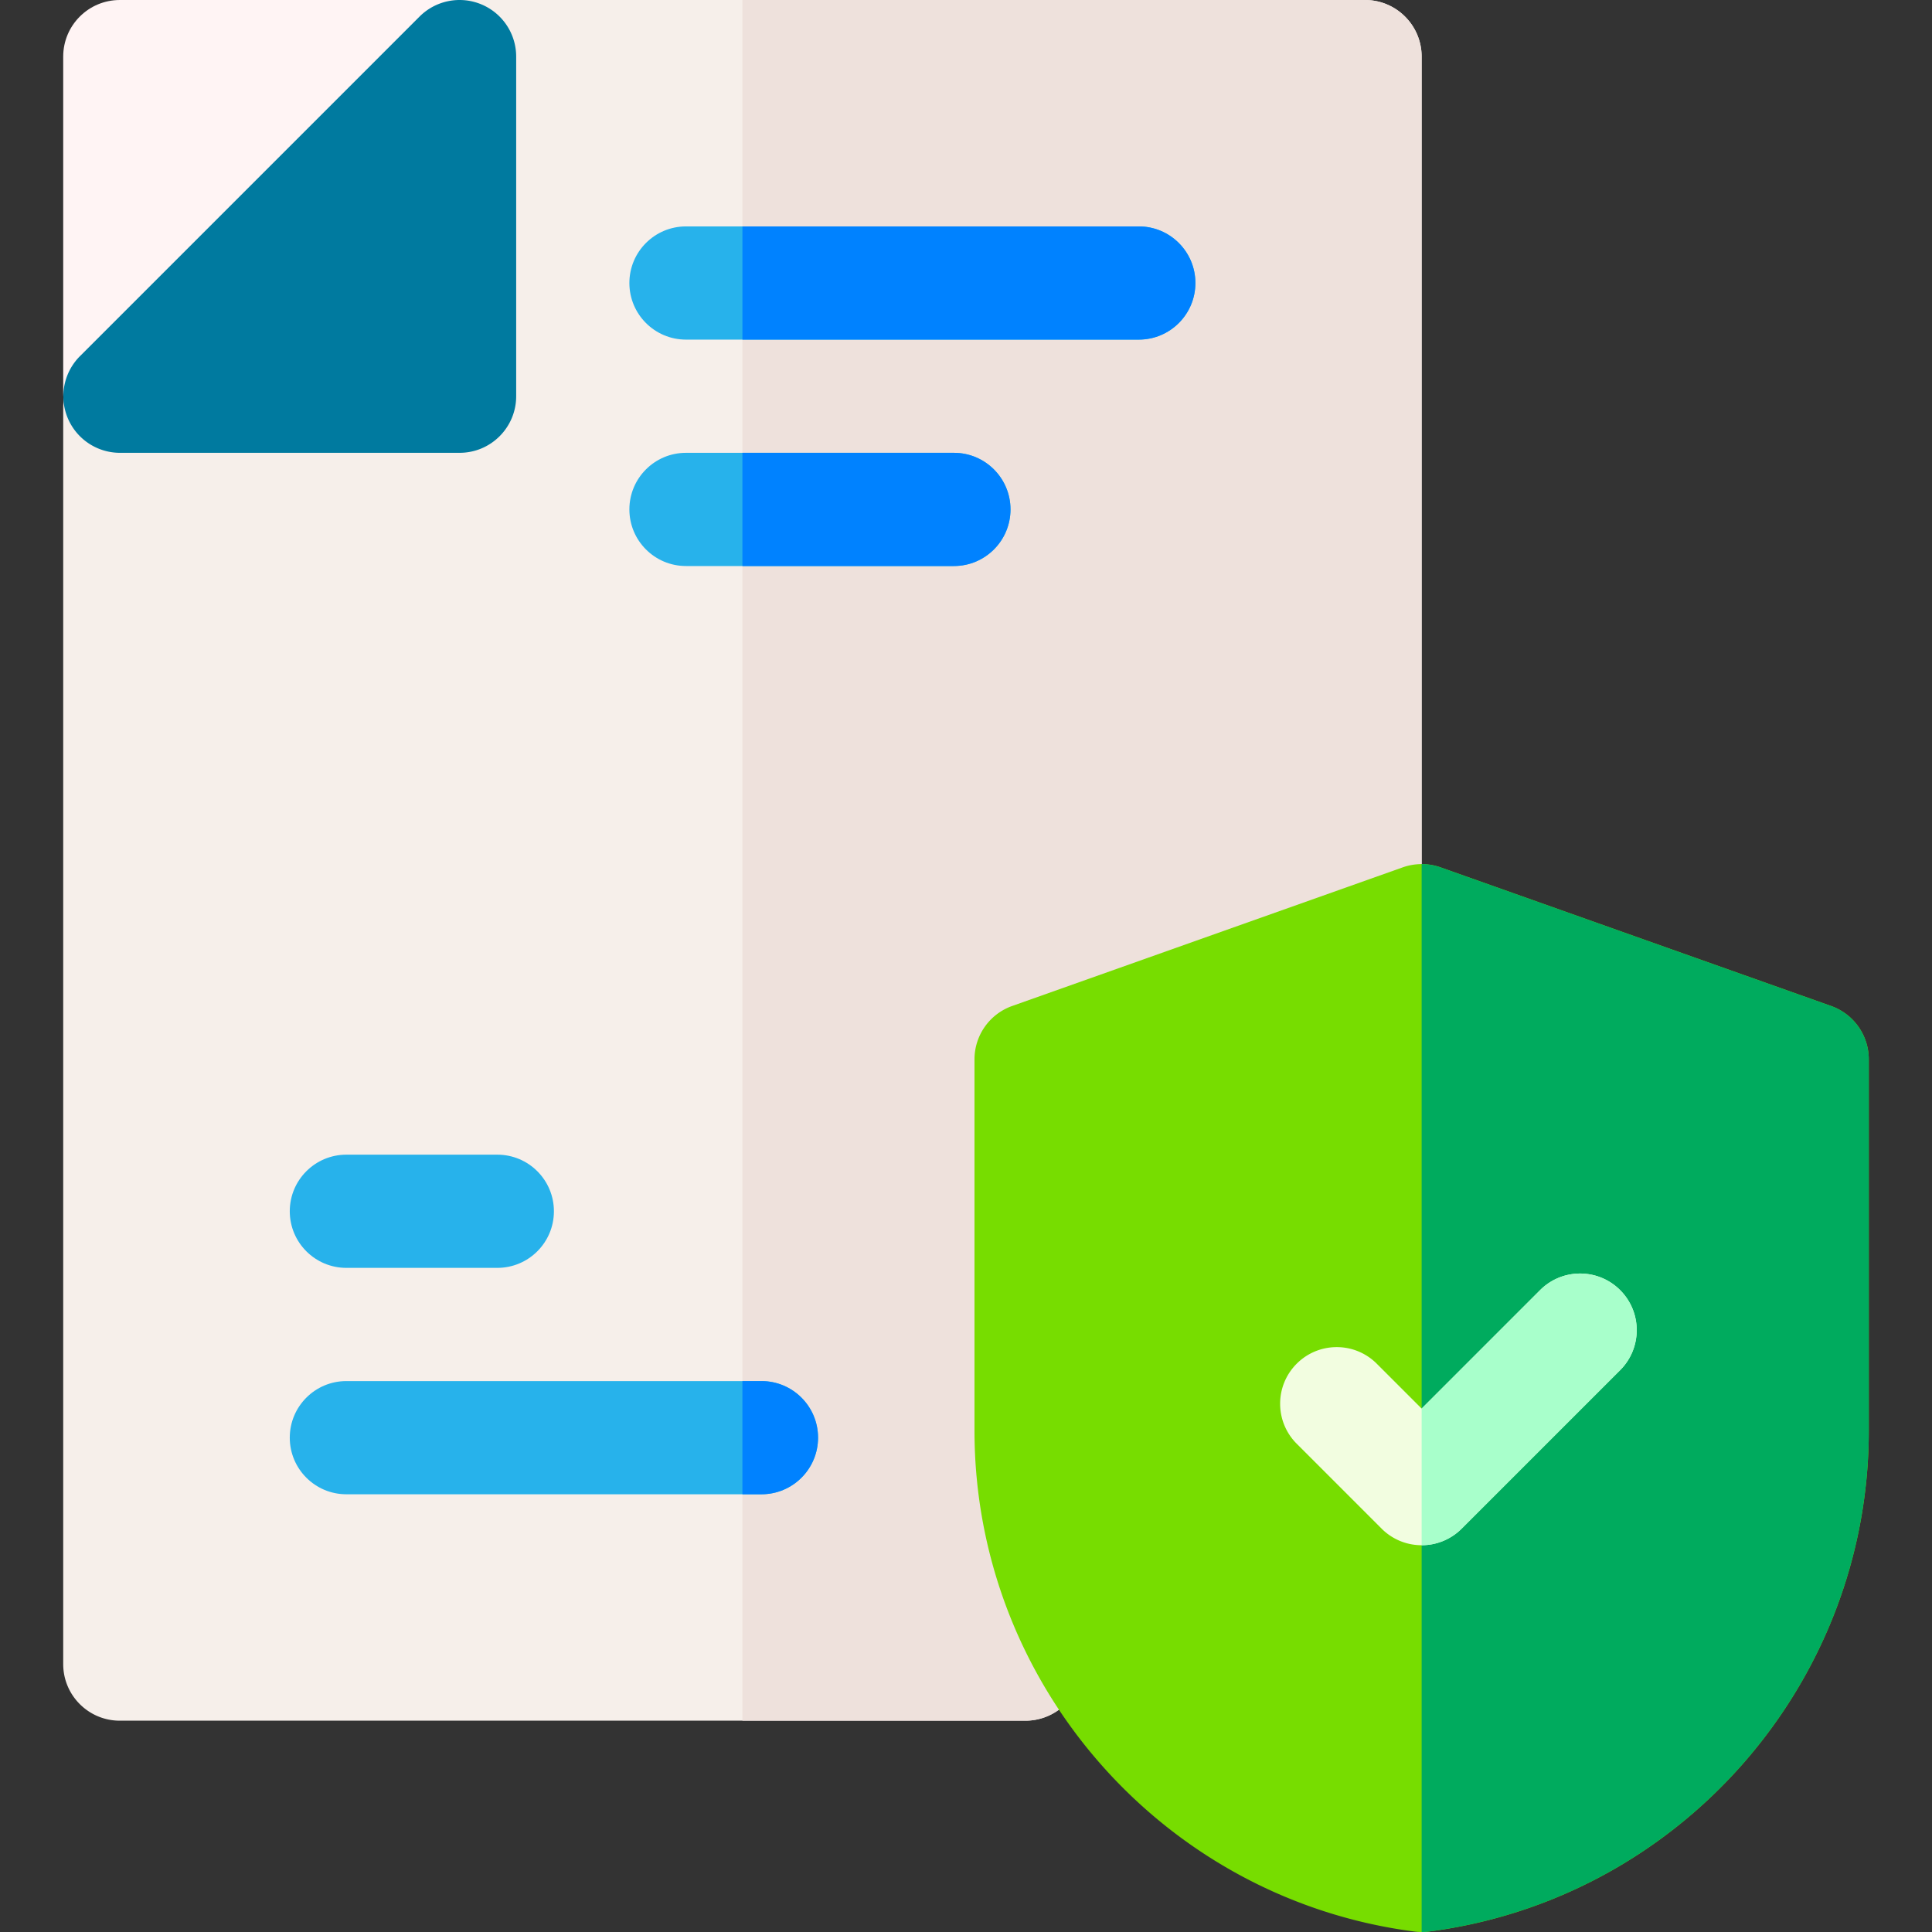<svg height="512" viewBox="0 0 512.001 512.001" width="512" xmlns="http://www.w3.org/2000/svg"><rect x="0" y="0" width="512.001" height="512.001" fill="#333333" stroke="none"/><path d="M271.75 456.001H31.751c-8.284 0-15-6.716-15-15v-333a15 15 0 014.221-10.431l90-93A15 15 0 01121.751.001h240c8.284 0 15 6.716 15 15v219.882c0 2.066-.427 4.109-1.254 6.002l-90.001 206.118a14.999 14.999 0 01-13.746 8.998z" fill="#f6efea"/><path d="M361.751.001h-165v456h74.999c5.964 0 11.36-3.533 13.746-8.998l90.001-206.118a14.995 14.995 0 001.254-6.002V15.001c0-8.284-6.716-15-15-15z" fill="#eee1dc"/><path d="M376.751 512.001c-.645 0-1.29-.041-1.931-.125-66.455-8.625-116.568-65.681-116.568-132.716v-98.426c0-6.35 3.999-12.012 9.982-14.136l103.499-36.738a15.001 15.001 0 0110.035 0l103.499 36.738a15 15 0 019.982 14.136v98.426c0 67.035-50.113 124.091-116.568 132.716-.64.083-1.286.125-1.93.125z" fill="#7d0"/><path d="M485.268 266.598L381.769 229.86a15 15 0 00-5.018-.864v283.006c.645 0 1.29-.041 1.931-.125 66.455-8.625 116.568-65.681 116.568-132.716v-98.426a15 15 0 00-9.982-14.137z" fill="#00ab5e"/><path d="M120.751 119.001h-89c-8.284 0-15-6.716-15-15v-89c0-8.284 6.716-15 15-15h89c8.284 0 15 6.716 15 15v89c0 8.284-6.716 15-15 15z" fill="#fff4f4"/><path d="M376.748 409.501a14.946 14.946 0 01-10.606-4.394l-22.5-22.5c-5.858-5.858-5.858-15.355 0-21.213 5.857-5.858 15.355-5.858 21.213 0l11.894 11.894 31.394-31.394c5.857-5.858 15.355-5.858 21.213 0s5.858 15.355 0 21.213l-42 42a14.954 14.954 0 01-10.608 4.394z" fill="#f2fde0"/><path d="M121.792 120.001h-90a15 15 0 01-10.607-25.607l90-90a14.995 14.995 0 0116.347-3.251 15 15 0 019.26 13.858v90c0 8.284-6.715 15-15 15z" fill="#007a9f"/><path d="M301.793 90.001H181.792c-8.284 0-15-6.716-15-15s6.716-15 15-15h120.001c8.284 0 15 6.716 15 15s-6.716 15-15 15zm-49.001 60.002h-71c-8.284 0-15-6.716-15-15s6.716-15 15-15h71c8.284 0 15 6.716 15 15s-6.716 15-15 15zM201.793 396h-110c-8.284 0-15-6.716-15-15s6.716-15 15-15h110c8.284 0 15 6.716 15 15s-6.716 15-15 15zm-70-60h-40c-8.284 0-15-6.716-15-15s6.716-15 15-15h40c8.284 0 15 6.716 15 15s-6.716 15-15 15z" fill="#27b2eb"/><path d="M301.793 60.001H196.751v30h105.042c8.284 0 15-6.716 15-15s-6.716-15-15-15zm-49.001 60.002h-56.041v30h56.041c8.284 0 15-6.716 15-15s-6.716-15-15-15zM201.793 366h-5.042v30h5.042c8.284 0 15-6.716 15-15s-6.716-15-15-15z" fill="#0082ff"/><path d="M429.355 341.894c-5.857-5.858-15.355-5.858-21.213 0l-31.391 31.391V409.5a14.955 14.955 0 0010.604-4.393l42-42c5.858-5.858 5.858-15.355 0-21.213z" fill="#a8ffcb"/></svg>